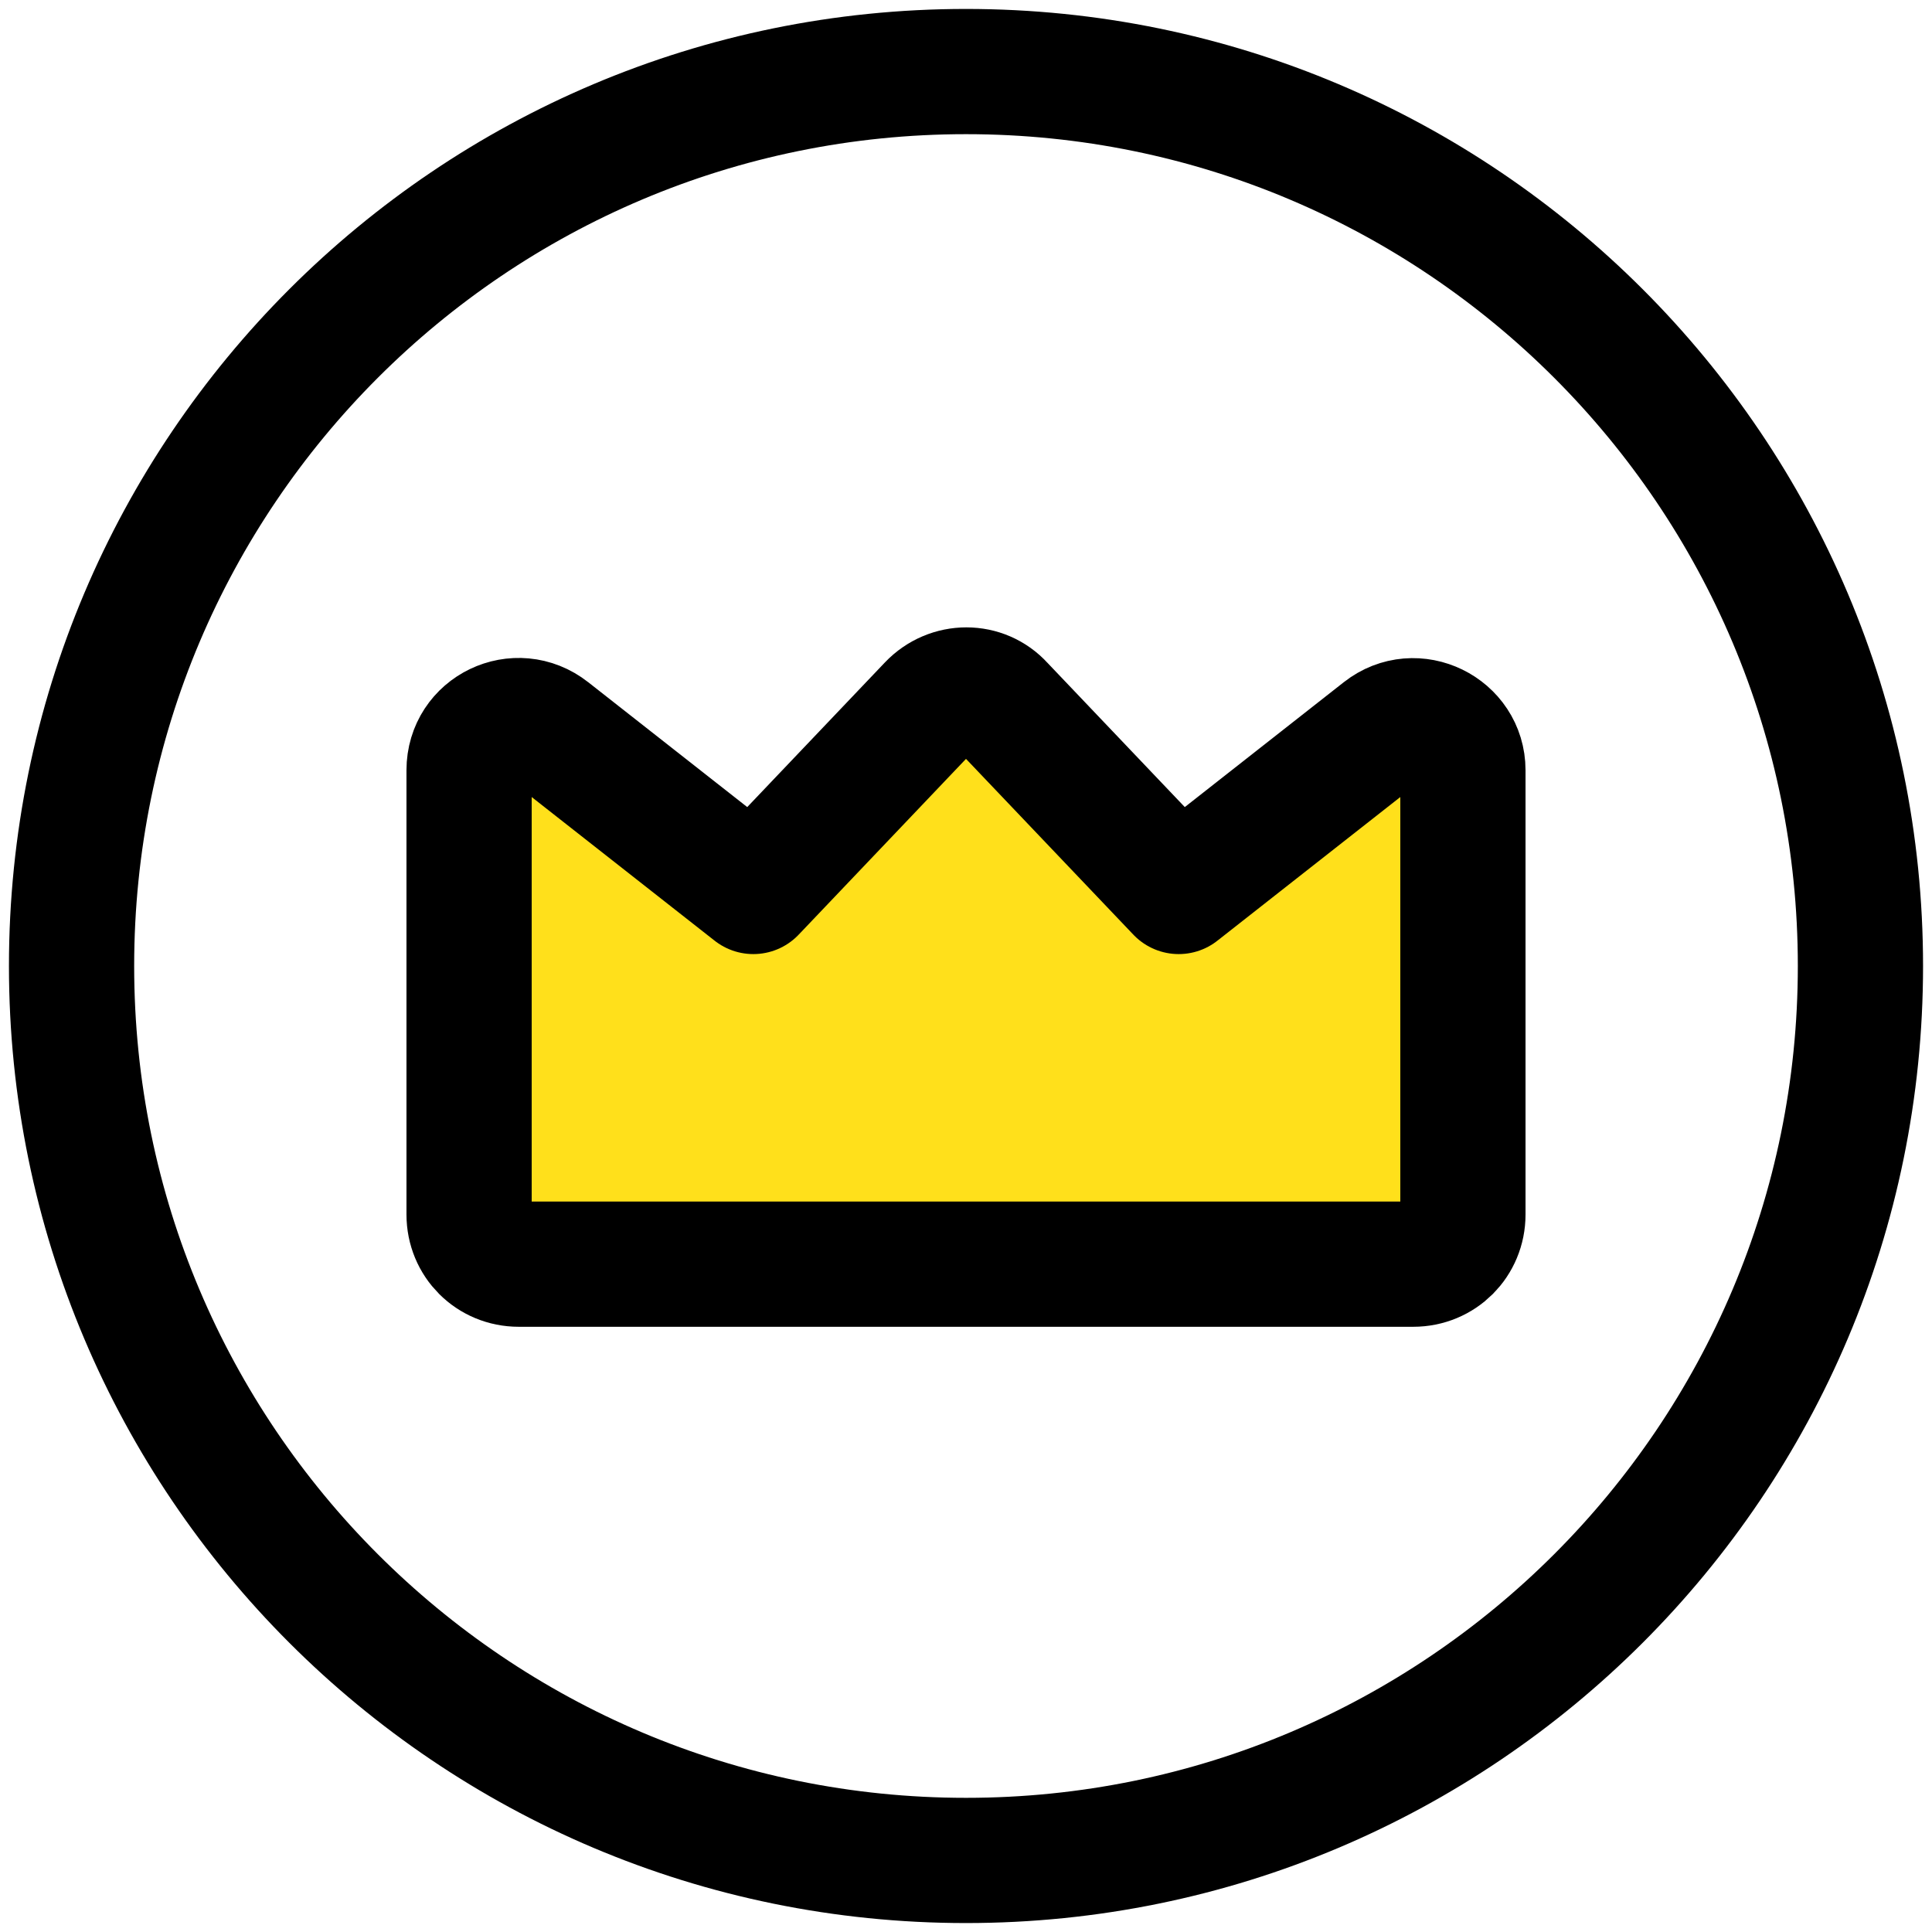 <svg xmlns="http://www.w3.org/2000/svg" width="54" height="54" viewBox="0 0 54 54" fill="none"><path d="M32.945 24.917L38.639 20.445C39.556 19.723 40.889 20.389 40.889 21.528V33.945C40.889 34.723 40.278 35.334 39.5 35.334H14.5C13.722 35.334 13.111 34.723 13.111 33.945V21.528C13.111 20.361 14.445 19.723 15.361 20.445L21.056 24.917L26 19.723C26.556 19.139 27.472 19.139 28 19.723L32.945 24.917Z" fill="#FFE01B" stroke="black" stroke-width="3.5" stroke-linecap="round" stroke-linejoin="round"></path><path d="M27 52C40.807 52 52 40.807 52 27C52 13.193 40.807 2 27 2C13.193 2 2 13.193 2 27C2 40.807 13.193 52 27 52Z" stroke="black" stroke-width="3.5" stroke-linecap="round" stroke-linejoin="round"></path></svg>